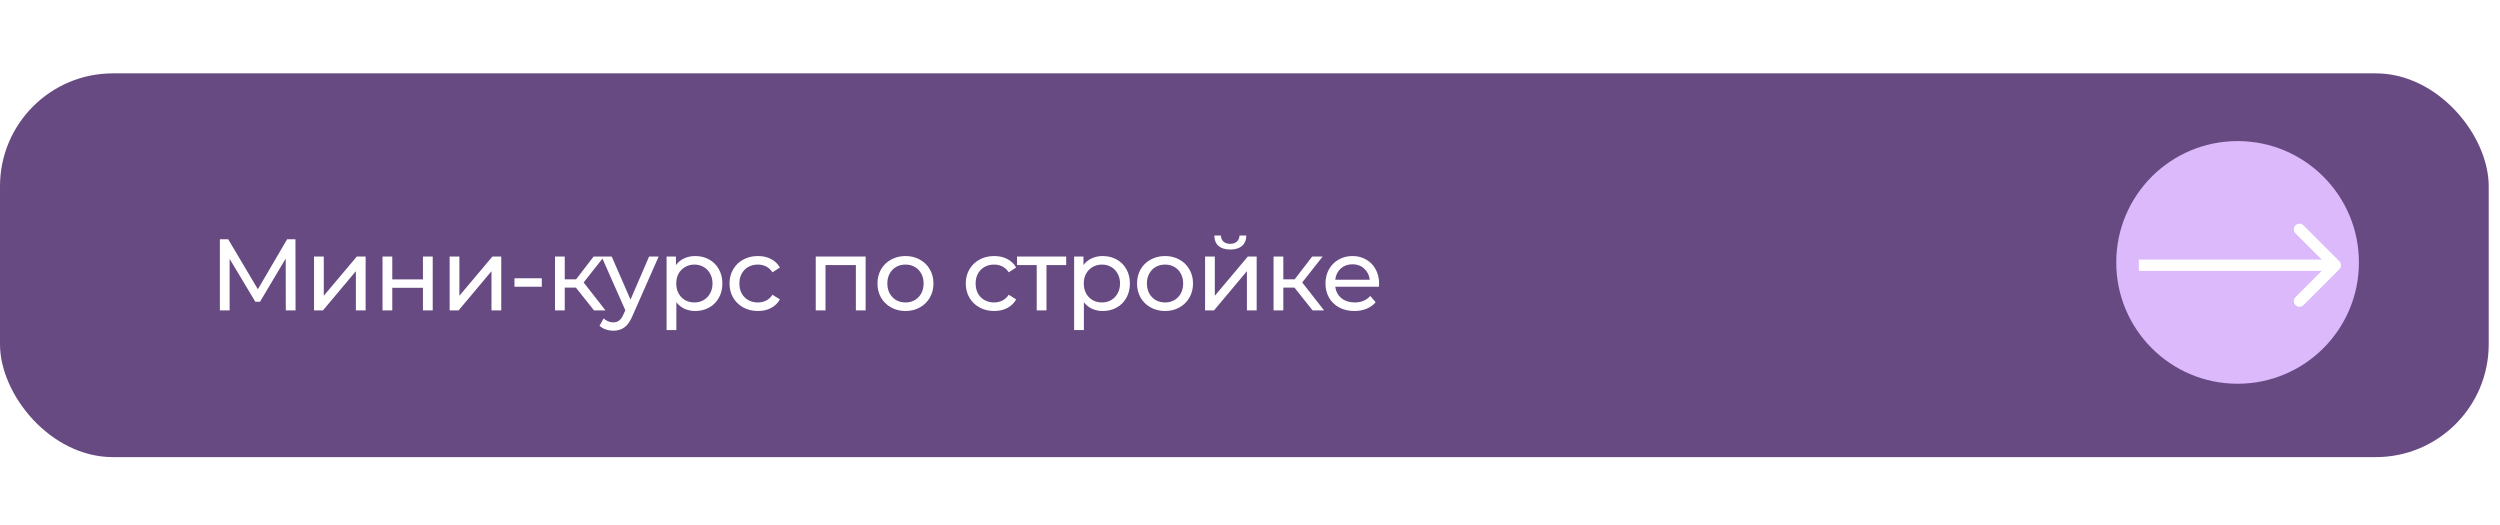 <?xml version="1.0" encoding="UTF-8"?> <svg xmlns="http://www.w3.org/2000/svg" width="443" height="93" viewBox="0 0 443 93" fill="none"><rect y="13" width="441" height="68" rx="20" fill="#684A83"></rect><path d="M50.644 55L50.626 45.82L46.072 53.47H45.244L40.69 45.874V55H38.962V42.4H40.438L45.694 51.256L50.878 42.4H52.354L52.372 55H50.644ZM55.646 45.46H57.374V52.408L63.224 45.46H64.79V55H63.062V48.052L57.23 55H55.646V45.46ZM67.784 45.46H69.512V49.51H74.948V45.46H76.676V55H74.948V51.004H69.512V55H67.784V45.46ZM79.676 45.46H81.404V52.408L87.254 45.46H88.82V55H87.092V48.052L81.26 55H79.676V45.46ZM91.166 49.312H96.008V50.806H91.166V49.312ZM102.053 50.968H100.073V55H98.345V45.46H100.073V49.492H102.089L105.185 45.46H107.039L103.421 50.05L107.291 55H105.257L102.053 50.968ZM116.712 45.46L112.086 55.954C111.678 56.926 111.198 57.61 110.646 58.006C110.106 58.402 109.452 58.6 108.684 58.6C108.216 58.6 107.76 58.522 107.316 58.366C106.884 58.222 106.524 58.006 106.236 57.718L106.974 56.422C107.466 56.89 108.036 57.124 108.684 57.124C109.104 57.124 109.452 57.01 109.728 56.782C110.016 56.566 110.274 56.188 110.502 55.648L110.808 54.982L106.596 45.46H108.396L111.726 53.092L115.02 45.46H116.712ZM123.179 45.37C124.103 45.37 124.931 45.574 125.663 45.982C126.395 46.39 126.965 46.96 127.373 47.692C127.793 48.424 128.003 49.27 128.003 50.23C128.003 51.19 127.793 52.042 127.373 52.786C126.965 53.518 126.395 54.088 125.663 54.496C124.931 54.904 124.103 55.108 123.179 55.108C122.495 55.108 121.865 54.976 121.289 54.712C120.725 54.448 120.245 54.064 119.849 53.56V58.492H118.121V45.46H119.777V46.972C120.161 46.444 120.647 46.048 121.235 45.784C121.823 45.508 122.471 45.37 123.179 45.37ZM123.035 53.596C123.647 53.596 124.193 53.458 124.673 53.182C125.165 52.894 125.549 52.498 125.825 51.994C126.113 51.478 126.257 50.89 126.257 50.23C126.257 49.57 126.113 48.988 125.825 48.484C125.549 47.968 125.165 47.572 124.673 47.296C124.193 47.02 123.647 46.882 123.035 46.882C122.435 46.882 121.889 47.026 121.397 47.314C120.917 47.59 120.533 47.98 120.245 48.484C119.969 48.988 119.831 49.57 119.831 50.23C119.831 50.89 119.969 51.478 120.245 51.994C120.521 52.498 120.905 52.894 121.397 53.182C121.889 53.458 122.435 53.596 123.035 53.596ZM134.311 55.108C133.339 55.108 132.469 54.898 131.701 54.478C130.945 54.058 130.351 53.482 129.919 52.75C129.487 52.006 129.271 51.166 129.271 50.23C129.271 49.294 129.487 48.46 129.919 47.728C130.351 46.984 130.945 46.408 131.701 46C132.469 45.58 133.339 45.37 134.311 45.37C135.175 45.37 135.943 45.544 136.615 45.892C137.299 46.24 137.827 46.744 138.199 47.404L136.885 48.25C136.585 47.794 136.213 47.452 135.769 47.224C135.325 46.996 134.833 46.882 134.293 46.882C133.669 46.882 133.105 47.02 132.601 47.296C132.109 47.572 131.719 47.968 131.431 48.484C131.155 48.988 131.017 49.57 131.017 50.23C131.017 50.902 131.155 51.496 131.431 52.012C131.719 52.516 132.109 52.906 132.601 53.182C133.105 53.458 133.669 53.596 134.293 53.596C134.833 53.596 135.325 53.482 135.769 53.254C136.213 53.026 136.585 52.684 136.885 52.228L138.199 53.056C137.827 53.716 137.299 54.226 136.615 54.586C135.943 54.934 135.175 55.108 134.311 55.108ZM153.389 45.46V55H151.661V46.972H146.279V55H144.551V45.46H153.389ZM160.458 55.108C159.51 55.108 158.658 54.898 157.902 54.478C157.146 54.058 156.552 53.482 156.12 52.75C155.7 52.006 155.49 51.166 155.49 50.23C155.49 49.294 155.7 48.46 156.12 47.728C156.552 46.984 157.146 46.408 157.902 46C158.658 45.58 159.51 45.37 160.458 45.37C161.406 45.37 162.252 45.58 162.996 46C163.752 46.408 164.34 46.984 164.76 47.728C165.192 48.46 165.408 49.294 165.408 50.23C165.408 51.166 165.192 52.006 164.76 52.75C164.34 53.482 163.752 54.058 162.996 54.478C162.252 54.898 161.406 55.108 160.458 55.108ZM160.458 53.596C161.07 53.596 161.616 53.458 162.096 53.182C162.588 52.894 162.972 52.498 163.248 51.994C163.524 51.478 163.662 50.89 163.662 50.23C163.662 49.57 163.524 48.988 163.248 48.484C162.972 47.968 162.588 47.572 162.096 47.296C161.616 47.02 161.07 46.882 160.458 46.882C159.846 46.882 159.294 47.02 158.802 47.296C158.322 47.572 157.938 47.968 157.65 48.484C157.374 48.988 157.236 49.57 157.236 50.23C157.236 50.89 157.374 51.478 157.65 51.994C157.938 52.498 158.322 52.894 158.802 53.182C159.294 53.458 159.846 53.596 160.458 53.596ZM176.175 55.108C175.203 55.108 174.333 54.898 173.565 54.478C172.809 54.058 172.215 53.482 171.783 52.75C171.351 52.006 171.135 51.166 171.135 50.23C171.135 49.294 171.351 48.46 171.783 47.728C172.215 46.984 172.809 46.408 173.565 46C174.333 45.58 175.203 45.37 176.175 45.37C177.039 45.37 177.807 45.544 178.479 45.892C179.163 46.24 179.691 46.744 180.063 47.404L178.749 48.25C178.449 47.794 178.077 47.452 177.633 47.224C177.189 46.996 176.697 46.882 176.157 46.882C175.533 46.882 174.969 47.02 174.465 47.296C173.973 47.572 173.583 47.968 173.295 48.484C173.019 48.988 172.881 49.57 172.881 50.23C172.881 50.902 173.019 51.496 173.295 52.012C173.583 52.516 173.973 52.906 174.465 53.182C174.969 53.458 175.533 53.596 176.157 53.596C176.697 53.596 177.189 53.482 177.633 53.254C178.077 53.026 178.449 52.684 178.749 52.228L180.063 53.056C179.691 53.716 179.163 54.226 178.479 54.586C177.807 54.934 177.039 55.108 176.175 55.108ZM188.928 46.972H185.436V55H183.708V46.972H180.216V45.46H188.928V46.972ZM195.393 45.37C196.317 45.37 197.145 45.574 197.877 45.982C198.609 46.39 199.179 46.96 199.587 47.692C200.007 48.424 200.217 49.27 200.217 50.23C200.217 51.19 200.007 52.042 199.587 52.786C199.179 53.518 198.609 54.088 197.877 54.496C197.145 54.904 196.317 55.108 195.393 55.108C194.709 55.108 194.079 54.976 193.503 54.712C192.939 54.448 192.459 54.064 192.063 53.56V58.492H190.335V45.46H191.991V46.972C192.375 46.444 192.861 46.048 193.449 45.784C194.037 45.508 194.685 45.37 195.393 45.37ZM195.249 53.596C195.861 53.596 196.407 53.458 196.887 53.182C197.379 52.894 197.763 52.498 198.039 51.994C198.327 51.478 198.471 50.89 198.471 50.23C198.471 49.57 198.327 48.988 198.039 48.484C197.763 47.968 197.379 47.572 196.887 47.296C196.407 47.02 195.861 46.882 195.249 46.882C194.649 46.882 194.103 47.026 193.611 47.314C193.131 47.59 192.747 47.98 192.459 48.484C192.183 48.988 192.045 49.57 192.045 50.23C192.045 50.89 192.183 51.478 192.459 51.994C192.735 52.498 193.119 52.894 193.611 53.182C194.103 53.458 194.649 53.596 195.249 53.596ZM206.453 55.108C205.505 55.108 204.653 54.898 203.897 54.478C203.141 54.058 202.547 53.482 202.115 52.75C201.695 52.006 201.485 51.166 201.485 50.23C201.485 49.294 201.695 48.46 202.115 47.728C202.547 46.984 203.141 46.408 203.897 46C204.653 45.58 205.505 45.37 206.453 45.37C207.401 45.37 208.247 45.58 208.991 46C209.747 46.408 210.335 46.984 210.755 47.728C211.187 48.46 211.403 49.294 211.403 50.23C211.403 51.166 211.187 52.006 210.755 52.75C210.335 53.482 209.747 54.058 208.991 54.478C208.247 54.898 207.401 55.108 206.453 55.108ZM206.453 53.596C207.065 53.596 207.611 53.458 208.091 53.182C208.583 52.894 208.967 52.498 209.243 51.994C209.519 51.478 209.657 50.89 209.657 50.23C209.657 49.57 209.519 48.988 209.243 48.484C208.967 47.968 208.583 47.572 208.091 47.296C207.611 47.02 207.065 46.882 206.453 46.882C205.841 46.882 205.289 47.02 204.797 47.296C204.317 47.572 203.933 47.968 203.645 48.484C203.369 48.988 203.231 49.57 203.231 50.23C203.231 50.89 203.369 51.478 203.645 51.994C203.933 52.498 204.317 52.894 204.797 53.182C205.289 53.458 205.841 53.596 206.453 53.596ZM213.538 45.46H215.266V52.408L221.116 45.46H222.682V55H220.954V48.052L215.122 55H213.538V45.46ZM218.002 44.218C217.114 44.218 216.424 44.008 215.932 43.588C215.44 43.156 215.188 42.538 215.176 41.734H216.346C216.358 42.178 216.508 42.538 216.796 42.814C217.096 43.078 217.492 43.21 217.984 43.21C218.476 43.21 218.872 43.078 219.172 42.814C219.472 42.538 219.628 42.178 219.64 41.734H220.846C220.834 42.538 220.576 43.156 220.072 43.588C219.568 44.008 218.878 44.218 218.002 44.218ZM229.384 50.968H227.404V55H225.676V45.46H227.404V49.492H229.42L232.516 45.46H234.37L230.752 50.05L234.622 55H232.588L229.384 50.968ZM244.38 50.284C244.38 50.416 244.368 50.59 244.344 50.806H236.604C236.712 51.646 237.078 52.324 237.702 52.84C238.338 53.344 239.124 53.596 240.06 53.596C241.2 53.596 242.118 53.212 242.814 52.444L243.768 53.56C243.336 54.064 242.796 54.448 242.148 54.712C241.512 54.976 240.798 55.108 240.006 55.108C238.998 55.108 238.104 54.904 237.324 54.496C236.544 54.076 235.938 53.494 235.506 52.75C235.086 52.006 234.876 51.166 234.876 50.23C234.876 49.306 235.08 48.472 235.488 47.728C235.908 46.984 236.478 46.408 237.198 46C237.93 45.58 238.752 45.37 239.664 45.37C240.576 45.37 241.386 45.58 242.094 46C242.814 46.408 243.372 46.984 243.768 47.728C244.176 48.472 244.38 49.324 244.38 50.284ZM239.664 46.828C238.836 46.828 238.14 47.08 237.576 47.584C237.024 48.088 236.7 48.748 236.604 49.564H242.724C242.628 48.76 242.298 48.106 241.734 47.602C241.182 47.086 240.492 46.828 239.664 46.828Z" fill="white"></path><g filter="url(#filter0_f_2281_3167)"><circle cx="396.5" cy="46.5" r="21.5" fill="#DCB9FB"></circle></g><path d="M414.535 47.707C414.926 47.317 414.926 46.683 414.535 46.293L408.171 39.929C407.781 39.538 407.148 39.538 406.757 39.929C406.367 40.319 406.367 40.953 406.757 41.343L412.414 47L406.757 52.657C406.367 53.047 406.367 53.681 406.757 54.071C407.148 54.462 407.781 54.462 408.171 54.071L414.535 47.707ZM379 48L413.828 48V46L379 46V48Z" fill="white"></path><defs><filter id="filter0_f_2281_3167" x="350" y="0" width="93" height="93" filterUnits="userSpaceOnUse" color-interpolation-filters="sRGB"><feFlood flood-opacity="0" result="BackgroundImageFix"></feFlood><feBlend mode="normal" in="SourceGraphic" in2="BackgroundImageFix" result="shape"></feBlend><feGaussianBlur stdDeviation="12.5" result="effect1_foregroundBlur_2281_3167"></feGaussianBlur></filter></defs></svg> 